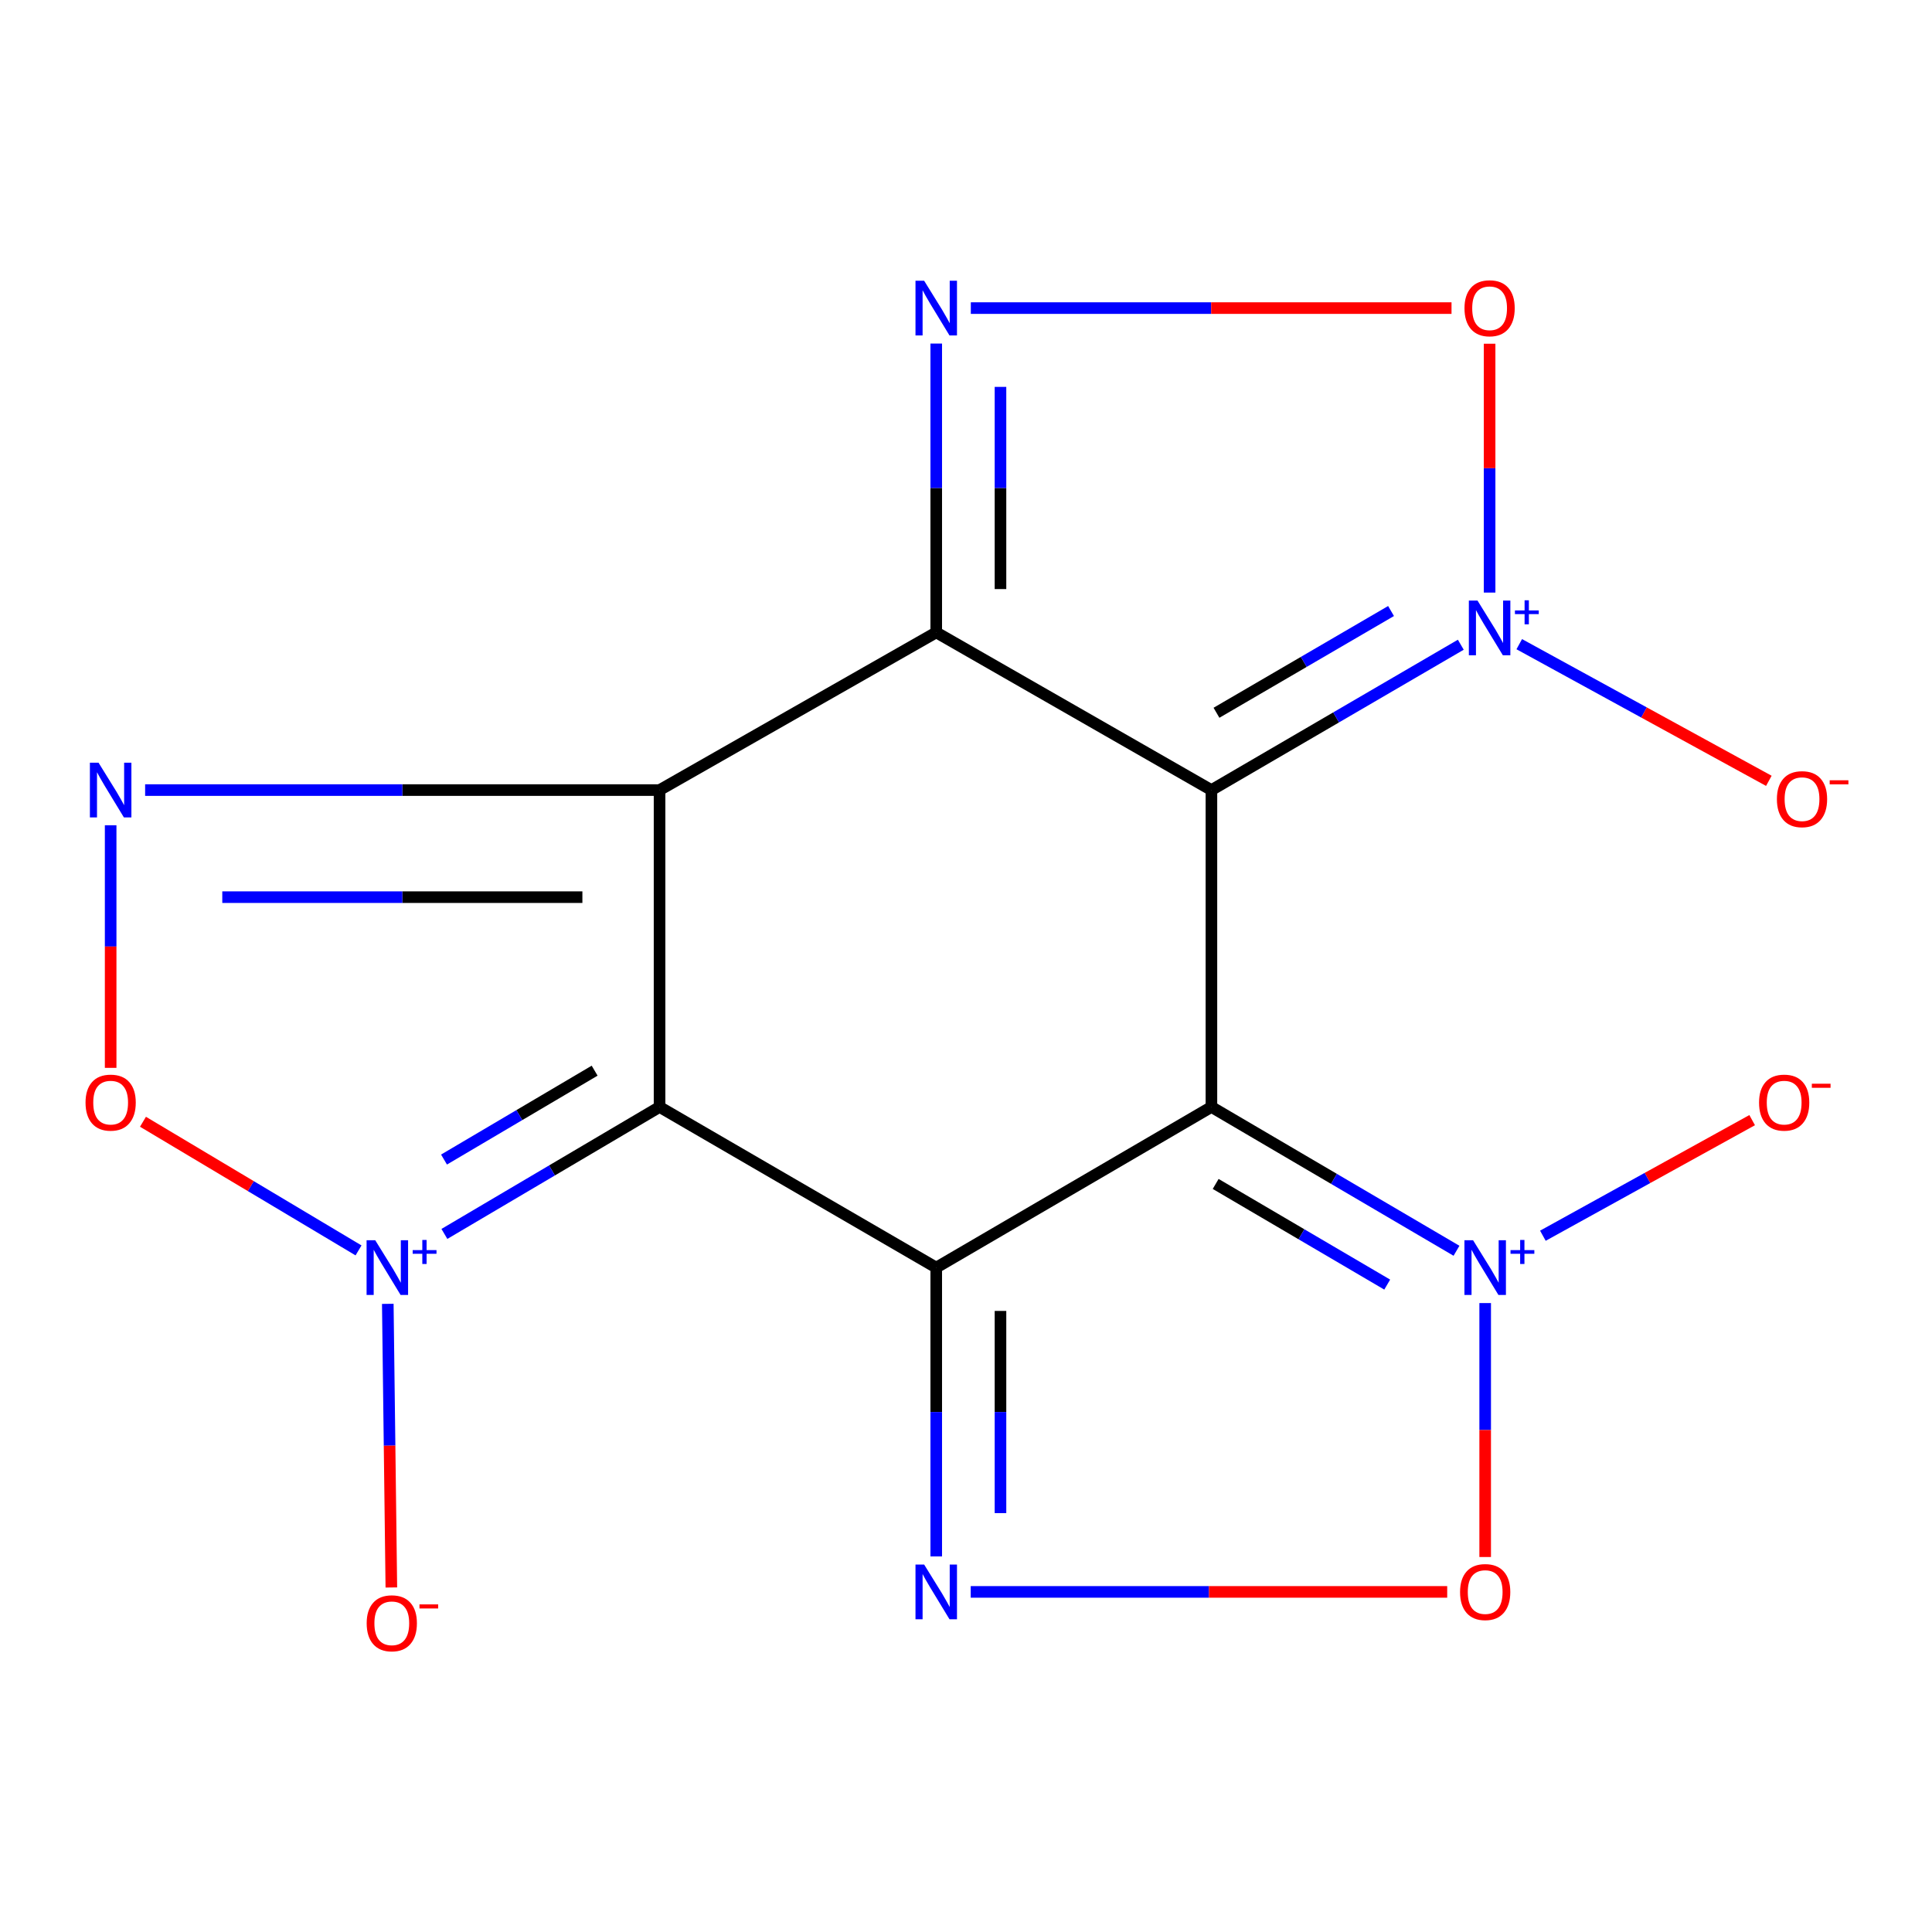 <?xml version='1.0' encoding='iso-8859-1'?>
<svg version='1.1' baseProfile='full'
              xmlns='http://www.w3.org/2000/svg'
                      xmlns:rdkit='http://www.rdkit.org/xml'
                      xmlns:xlink='http://www.w3.org/1999/xlink'
                  xml:space='preserve'
width='1000px' height='1000px' viewBox='0 0 1000 1000'>
<!-- END OF HEADER -->
<rect style='opacity:1.0;fill:#FFFFFF;stroke:none' width='1000' height='1000' x='0' y='0'> </rect>
<path class='bond-0' d='M 627.03,408.945 L 627.03,572.957' style='fill:none;fill-rule:evenodd;stroke:#000000;stroke-width:6px;stroke-linecap:butt;stroke-linejoin:miter;stroke-opacity:1' />
<path class='bond-1' d='M 627.03,408.945 L 484.595,327.326' style='fill:none;fill-rule:evenodd;stroke:#000000;stroke-width:6px;stroke-linecap:butt;stroke-linejoin:miter;stroke-opacity:1' />
<path class='bond-5' d='M 627.03,408.945 L 691.57,371.325' style='fill:none;fill-rule:evenodd;stroke:#000000;stroke-width:6px;stroke-linecap:butt;stroke-linejoin:miter;stroke-opacity:1' />
<path class='bond-5' d='M 691.57,371.325 L 756.11,333.706' style='fill:none;fill-rule:evenodd;stroke:#0000FF;stroke-width:6px;stroke-linecap:butt;stroke-linejoin:miter;stroke-opacity:1' />
<path class='bond-5' d='M 629.647,368.93 L 674.825,342.596' style='fill:none;fill-rule:evenodd;stroke:#000000;stroke-width:6px;stroke-linecap:butt;stroke-linejoin:miter;stroke-opacity:1' />
<path class='bond-5' d='M 674.825,342.596 L 720.003,316.263' style='fill:none;fill-rule:evenodd;stroke:#0000FF;stroke-width:6px;stroke-linecap:butt;stroke-linejoin:miter;stroke-opacity:1' />
<path class='bond-2' d='M 627.03,572.957 L 484.595,656.109' style='fill:none;fill-rule:evenodd;stroke:#000000;stroke-width:6px;stroke-linecap:butt;stroke-linejoin:miter;stroke-opacity:1' />
<path class='bond-6' d='M 627.03,572.957 L 690.455,610.177' style='fill:none;fill-rule:evenodd;stroke:#000000;stroke-width:6px;stroke-linecap:butt;stroke-linejoin:miter;stroke-opacity:1' />
<path class='bond-6' d='M 690.455,610.177 L 753.879,647.396' style='fill:none;fill-rule:evenodd;stroke:#0000FF;stroke-width:6px;stroke-linecap:butt;stroke-linejoin:miter;stroke-opacity:1' />
<path class='bond-6' d='M 629.227,612.803 L 673.624,638.856' style='fill:none;fill-rule:evenodd;stroke:#000000;stroke-width:6px;stroke-linecap:butt;stroke-linejoin:miter;stroke-opacity:1' />
<path class='bond-6' d='M 673.624,638.856 L 718.021,664.91' style='fill:none;fill-rule:evenodd;stroke:#0000FF;stroke-width:6px;stroke-linecap:butt;stroke-linejoin:miter;stroke-opacity:1' />
<path class='bond-3' d='M 484.595,327.326 L 341.385,408.945' style='fill:none;fill-rule:evenodd;stroke:#000000;stroke-width:6px;stroke-linecap:butt;stroke-linejoin:miter;stroke-opacity:1' />
<path class='bond-8' d='M 484.595,327.326 L 484.595,252.577' style='fill:none;fill-rule:evenodd;stroke:#000000;stroke-width:6px;stroke-linecap:butt;stroke-linejoin:miter;stroke-opacity:1' />
<path class='bond-8' d='M 484.595,252.577 L 484.595,177.827' style='fill:none;fill-rule:evenodd;stroke:#0000FF;stroke-width:6px;stroke-linecap:butt;stroke-linejoin:miter;stroke-opacity:1' />
<path class='bond-8' d='M 517.849,304.901 L 517.849,252.577' style='fill:none;fill-rule:evenodd;stroke:#000000;stroke-width:6px;stroke-linecap:butt;stroke-linejoin:miter;stroke-opacity:1' />
<path class='bond-8' d='M 517.849,252.577 L 517.849,200.252' style='fill:none;fill-rule:evenodd;stroke:#0000FF;stroke-width:6px;stroke-linecap:butt;stroke-linejoin:miter;stroke-opacity:1' />
<path class='bond-10' d='M 484.595,656.109 L 484.595,730.858' style='fill:none;fill-rule:evenodd;stroke:#000000;stroke-width:6px;stroke-linecap:butt;stroke-linejoin:miter;stroke-opacity:1' />
<path class='bond-10' d='M 484.595,730.858 L 484.595,805.608' style='fill:none;fill-rule:evenodd;stroke:#0000FF;stroke-width:6px;stroke-linecap:butt;stroke-linejoin:miter;stroke-opacity:1' />
<path class='bond-10' d='M 517.849,678.534 L 517.849,730.858' style='fill:none;fill-rule:evenodd;stroke:#000000;stroke-width:6px;stroke-linecap:butt;stroke-linejoin:miter;stroke-opacity:1' />
<path class='bond-10' d='M 517.849,730.858 L 517.849,783.183' style='fill:none;fill-rule:evenodd;stroke:#0000FF;stroke-width:6px;stroke-linecap:butt;stroke-linejoin:miter;stroke-opacity:1' />
<path class='bond-18' d='M 484.595,656.109 L 341.385,572.957' style='fill:none;fill-rule:evenodd;stroke:#000000;stroke-width:6px;stroke-linecap:butt;stroke-linejoin:miter;stroke-opacity:1' />
<path class='bond-4' d='M 341.385,408.945 L 341.385,572.957' style='fill:none;fill-rule:evenodd;stroke:#000000;stroke-width:6px;stroke-linecap:butt;stroke-linejoin:miter;stroke-opacity:1' />
<path class='bond-9' d='M 341.385,408.945 L 208.25,408.945' style='fill:none;fill-rule:evenodd;stroke:#000000;stroke-width:6px;stroke-linecap:butt;stroke-linejoin:miter;stroke-opacity:1' />
<path class='bond-9' d='M 208.25,408.945 L 75.115,408.945' style='fill:none;fill-rule:evenodd;stroke:#0000FF;stroke-width:6px;stroke-linecap:butt;stroke-linejoin:miter;stroke-opacity:1' />
<path class='bond-9' d='M 301.444,464.367 L 208.25,464.367' style='fill:none;fill-rule:evenodd;stroke:#000000;stroke-width:6px;stroke-linecap:butt;stroke-linejoin:miter;stroke-opacity:1' />
<path class='bond-9' d='M 208.25,464.367 L 115.055,464.367' style='fill:none;fill-rule:evenodd;stroke:#0000FF;stroke-width:6px;stroke-linecap:butt;stroke-linejoin:miter;stroke-opacity:1' />
<path class='bond-7' d='M 341.385,572.957 L 285.701,605.818' style='fill:none;fill-rule:evenodd;stroke:#000000;stroke-width:6px;stroke-linecap:butt;stroke-linejoin:miter;stroke-opacity:1' />
<path class='bond-7' d='M 285.701,605.818 L 230.018,638.679' style='fill:none;fill-rule:evenodd;stroke:#0000FF;stroke-width:6px;stroke-linecap:butt;stroke-linejoin:miter;stroke-opacity:1' />
<path class='bond-7' d='M 307.779,554.177 L 268.801,577.18' style='fill:none;fill-rule:evenodd;stroke:#000000;stroke-width:6px;stroke-linecap:butt;stroke-linejoin:miter;stroke-opacity:1' />
<path class='bond-7' d='M 268.801,577.18 L 229.822,600.183' style='fill:none;fill-rule:evenodd;stroke:#0000FF;stroke-width:6px;stroke-linecap:butt;stroke-linejoin:miter;stroke-opacity:1' />
<path class='bond-12' d='M 771.017,306.718 L 771.017,242.315' style='fill:none;fill-rule:evenodd;stroke:#0000FF;stroke-width:6px;stroke-linecap:butt;stroke-linejoin:miter;stroke-opacity:1' />
<path class='bond-12' d='M 771.017,242.315 L 771.017,177.912' style='fill:none;fill-rule:evenodd;stroke:#FF0000;stroke-width:6px;stroke-linecap:butt;stroke-linejoin:miter;stroke-opacity:1' />
<path class='bond-15' d='M 786.366,333.422 L 850.957,368.791' style='fill:none;fill-rule:evenodd;stroke:#0000FF;stroke-width:6px;stroke-linecap:butt;stroke-linejoin:miter;stroke-opacity:1' />
<path class='bond-15' d='M 850.957,368.791 L 915.549,404.16' style='fill:none;fill-rule:evenodd;stroke:#FF0000;stroke-width:6px;stroke-linecap:butt;stroke-linejoin:miter;stroke-opacity:1' />
<path class='bond-11' d='M 768.726,674.465 L 768.726,740.186' style='fill:none;fill-rule:evenodd;stroke:#0000FF;stroke-width:6px;stroke-linecap:butt;stroke-linejoin:miter;stroke-opacity:1' />
<path class='bond-11' d='M 768.726,740.186 L 768.726,805.907' style='fill:none;fill-rule:evenodd;stroke:#FF0000;stroke-width:6px;stroke-linecap:butt;stroke-linejoin:miter;stroke-opacity:1' />
<path class='bond-14' d='M 798.591,639.613 L 852.754,609.697' style='fill:none;fill-rule:evenodd;stroke:#0000FF;stroke-width:6px;stroke-linecap:butt;stroke-linejoin:miter;stroke-opacity:1' />
<path class='bond-14' d='M 852.754,609.697 L 906.916,579.78' style='fill:none;fill-rule:evenodd;stroke:#FF0000;stroke-width:6px;stroke-linecap:butt;stroke-linejoin:miter;stroke-opacity:1' />
<path class='bond-16' d='M 200.718,674.87 L 201.64,748.273' style='fill:none;fill-rule:evenodd;stroke:#0000FF;stroke-width:6px;stroke-linecap:butt;stroke-linejoin:miter;stroke-opacity:1' />
<path class='bond-16' d='M 201.64,748.273 L 202.561,821.677' style='fill:none;fill-rule:evenodd;stroke:#FF0000;stroke-width:6px;stroke-linecap:butt;stroke-linejoin:miter;stroke-opacity:1' />
<path class='bond-20' d='M 185.573,647.21 L 129.791,613.914' style='fill:none;fill-rule:evenodd;stroke:#0000FF;stroke-width:6px;stroke-linecap:butt;stroke-linejoin:miter;stroke-opacity:1' />
<path class='bond-20' d='M 129.791,613.914 L 74.008,580.619' style='fill:none;fill-rule:evenodd;stroke:#FF0000;stroke-width:6px;stroke-linecap:butt;stroke-linejoin:miter;stroke-opacity:1' />
<path class='bond-17' d='M 502.496,159.471 L 626.9,159.471' style='fill:none;fill-rule:evenodd;stroke:#0000FF;stroke-width:6px;stroke-linecap:butt;stroke-linejoin:miter;stroke-opacity:1' />
<path class='bond-17' d='M 626.9,159.471 L 751.304,159.471' style='fill:none;fill-rule:evenodd;stroke:#FF0000;stroke-width:6px;stroke-linecap:butt;stroke-linejoin:miter;stroke-opacity:1' />
<path class='bond-13' d='M 57.272,427.147 L 57.272,489.935' style='fill:none;fill-rule:evenodd;stroke:#0000FF;stroke-width:6px;stroke-linecap:butt;stroke-linejoin:miter;stroke-opacity:1' />
<path class='bond-13' d='M 57.272,489.935 L 57.272,552.722' style='fill:none;fill-rule:evenodd;stroke:#FF0000;stroke-width:6px;stroke-linecap:butt;stroke-linejoin:miter;stroke-opacity:1' />
<path class='bond-19' d='M 502.439,823.964 L 625.754,823.964' style='fill:none;fill-rule:evenodd;stroke:#0000FF;stroke-width:6px;stroke-linecap:butt;stroke-linejoin:miter;stroke-opacity:1' />
<path class='bond-19' d='M 625.754,823.964 L 749.069,823.964' style='fill:none;fill-rule:evenodd;stroke:#FF0000;stroke-width:6px;stroke-linecap:butt;stroke-linejoin:miter;stroke-opacity:1' />
<path  class='atom-6' d='M 764.757 310.857
L 774.037 325.857
Q 774.957 327.337, 776.437 330.017
Q 777.917 332.697, 777.997 332.857
L 777.997 310.857
L 781.757 310.857
L 781.757 339.177
L 777.877 339.177
L 767.917 322.777
Q 766.757 320.857, 765.517 318.657
Q 764.317 316.457, 763.957 315.777
L 763.957 339.177
L 760.277 339.177
L 760.277 310.857
L 764.757 310.857
' fill='#0000FF'/>
<path  class='atom-6' d='M 784.133 315.962
L 789.123 315.962
L 789.123 310.708
L 791.34 310.708
L 791.34 315.962
L 796.462 315.962
L 796.462 317.863
L 791.34 317.863
L 791.34 323.143
L 789.123 323.143
L 789.123 317.863
L 784.133 317.863
L 784.133 315.962
' fill='#0000FF'/>
<path  class='atom-7' d='M 762.466 641.949
L 771.746 656.949
Q 772.666 658.429, 774.146 661.109
Q 775.626 663.789, 775.706 663.949
L 775.706 641.949
L 779.466 641.949
L 779.466 670.269
L 775.586 670.269
L 765.626 653.869
Q 764.466 651.949, 763.226 649.749
Q 762.026 647.549, 761.666 646.869
L 761.666 670.269
L 757.986 670.269
L 757.986 641.949
L 762.466 641.949
' fill='#0000FF'/>
<path  class='atom-7' d='M 781.842 647.054
L 786.832 647.054
L 786.832 641.8
L 789.049 641.8
L 789.049 647.054
L 794.171 647.054
L 794.171 648.955
L 789.049 648.955
L 789.049 654.235
L 786.832 654.235
L 786.832 648.955
L 781.842 648.955
L 781.842 647.054
' fill='#0000FF'/>
<path  class='atom-8' d='M 194.223 641.949
L 203.503 656.949
Q 204.423 658.429, 205.903 661.109
Q 207.383 663.789, 207.463 663.949
L 207.463 641.949
L 211.223 641.949
L 211.223 670.269
L 207.343 670.269
L 197.383 653.869
Q 196.223 651.949, 194.983 649.749
Q 193.783 647.549, 193.423 646.869
L 193.423 670.269
L 189.743 670.269
L 189.743 641.949
L 194.223 641.949
' fill='#0000FF'/>
<path  class='atom-8' d='M 213.599 647.054
L 218.589 647.054
L 218.589 641.8
L 220.806 641.8
L 220.806 647.054
L 225.928 647.054
L 225.928 648.955
L 220.806 648.955
L 220.806 654.235
L 218.589 654.235
L 218.589 648.955
L 213.599 648.955
L 213.599 647.054
' fill='#0000FF'/>
<path  class='atom-9' d='M 478.335 145.311
L 487.615 160.311
Q 488.535 161.791, 490.015 164.471
Q 491.495 167.151, 491.575 167.311
L 491.575 145.311
L 495.335 145.311
L 495.335 173.631
L 491.455 173.631
L 481.495 157.231
Q 480.335 155.311, 479.095 153.111
Q 477.895 150.911, 477.535 150.231
L 477.535 173.631
L 473.855 173.631
L 473.855 145.311
L 478.335 145.311
' fill='#0000FF'/>
<path  class='atom-10' d='M 51.012 394.785
L 60.292 409.785
Q 61.212 411.265, 62.692 413.945
Q 64.172 416.625, 64.252 416.785
L 64.252 394.785
L 68.012 394.785
L 68.012 423.105
L 64.132 423.105
L 54.172 406.705
Q 53.012 404.785, 51.772 402.585
Q 50.572 400.385, 50.212 399.705
L 50.212 423.105
L 46.532 423.105
L 46.532 394.785
L 51.012 394.785
' fill='#0000FF'/>
<path  class='atom-11' d='M 478.335 809.804
L 487.615 824.804
Q 488.535 826.284, 490.015 828.964
Q 491.495 831.644, 491.575 831.804
L 491.575 809.804
L 495.335 809.804
L 495.335 838.124
L 491.455 838.124
L 481.495 821.724
Q 480.335 819.804, 479.095 817.604
Q 477.895 815.404, 477.535 814.724
L 477.535 838.124
L 473.855 838.124
L 473.855 809.804
L 478.335 809.804
' fill='#0000FF'/>
<path  class='atom-12' d='M 755.726 824.044
Q 755.726 817.244, 759.086 813.444
Q 762.446 809.644, 768.726 809.644
Q 775.006 809.644, 778.366 813.444
Q 781.726 817.244, 781.726 824.044
Q 781.726 830.924, 778.326 834.844
Q 774.926 838.724, 768.726 838.724
Q 762.486 838.724, 759.086 834.844
Q 755.726 830.964, 755.726 824.044
M 768.726 835.524
Q 773.046 835.524, 775.366 832.644
Q 777.726 829.724, 777.726 824.044
Q 777.726 818.484, 775.366 815.684
Q 773.046 812.844, 768.726 812.844
Q 764.406 812.844, 762.046 815.644
Q 759.726 818.444, 759.726 824.044
Q 759.726 829.764, 762.046 832.644
Q 764.406 835.524, 768.726 835.524
' fill='#FF0000'/>
<path  class='atom-13' d='M 758.017 159.551
Q 758.017 152.751, 761.377 148.951
Q 764.737 145.151, 771.017 145.151
Q 777.297 145.151, 780.657 148.951
Q 784.017 152.751, 784.017 159.551
Q 784.017 166.431, 780.617 170.351
Q 777.217 174.231, 771.017 174.231
Q 764.777 174.231, 761.377 170.351
Q 758.017 166.471, 758.017 159.551
M 771.017 171.031
Q 775.337 171.031, 777.657 168.151
Q 780.017 165.231, 780.017 159.551
Q 780.017 153.991, 777.657 151.191
Q 775.337 148.351, 771.017 148.351
Q 766.697 148.351, 764.337 151.151
Q 762.017 153.951, 762.017 159.551
Q 762.017 165.271, 764.337 168.151
Q 766.697 171.031, 771.017 171.031
' fill='#FF0000'/>
<path  class='atom-14' d='M 44.272 570.71
Q 44.272 563.91, 47.632 560.11
Q 50.992 556.31, 57.272 556.31
Q 63.552 556.31, 66.912 560.11
Q 70.272 563.91, 70.272 570.71
Q 70.272 577.59, 66.872 581.51
Q 63.472 585.39, 57.272 585.39
Q 51.032 585.39, 47.632 581.51
Q 44.272 577.63, 44.272 570.71
M 57.272 582.19
Q 61.592 582.19, 63.912 579.31
Q 66.272 576.39, 66.272 570.71
Q 66.272 565.15, 63.912 562.35
Q 61.592 559.51, 57.272 559.51
Q 52.952 559.51, 50.592 562.31
Q 48.272 565.11, 48.272 570.71
Q 48.272 576.43, 50.592 579.31
Q 52.952 582.19, 57.272 582.19
' fill='#FF0000'/>
<path  class='atom-15' d='M 910.483 570.71
Q 910.483 563.91, 913.843 560.11
Q 917.203 556.31, 923.483 556.31
Q 929.763 556.31, 933.123 560.11
Q 936.483 563.91, 936.483 570.71
Q 936.483 577.59, 933.083 581.51
Q 929.683 585.39, 923.483 585.39
Q 917.243 585.39, 913.843 581.51
Q 910.483 577.63, 910.483 570.71
M 923.483 582.19
Q 927.803 582.19, 930.123 579.31
Q 932.483 576.39, 932.483 570.71
Q 932.483 565.15, 930.123 562.35
Q 927.803 559.51, 923.483 559.51
Q 919.163 559.51, 916.803 562.31
Q 914.483 565.11, 914.483 570.71
Q 914.483 576.43, 916.803 579.31
Q 919.163 582.19, 923.483 582.19
' fill='#FF0000'/>
<path  class='atom-15' d='M 937.803 560.932
L 947.492 560.932
L 947.492 563.044
L 937.803 563.044
L 937.803 560.932
' fill='#FF0000'/>
<path  class='atom-16' d='M 919.72 413.643
Q 919.72 406.843, 923.08 403.043
Q 926.44 399.243, 932.72 399.243
Q 939 399.243, 942.36 403.043
Q 945.72 406.843, 945.72 413.643
Q 945.72 420.523, 942.32 424.443
Q 938.92 428.323, 932.72 428.323
Q 926.48 428.323, 923.08 424.443
Q 919.72 420.563, 919.72 413.643
M 932.72 425.123
Q 937.04 425.123, 939.36 422.243
Q 941.72 419.323, 941.72 413.643
Q 941.72 408.083, 939.36 405.283
Q 937.04 402.443, 932.72 402.443
Q 928.4 402.443, 926.04 405.243
Q 923.72 408.043, 923.72 413.643
Q 923.72 419.363, 926.04 422.243
Q 928.4 425.123, 932.72 425.123
' fill='#FF0000'/>
<path  class='atom-16' d='M 947.04 403.866
L 956.729 403.866
L 956.729 405.978
L 947.04 405.978
L 947.04 403.866
' fill='#FF0000'/>
<path  class='atom-17' d='M 189.792 840.209
Q 189.792 833.409, 193.152 829.609
Q 196.512 825.809, 202.792 825.809
Q 209.072 825.809, 212.432 829.609
Q 215.792 833.409, 215.792 840.209
Q 215.792 847.089, 212.392 851.009
Q 208.992 854.889, 202.792 854.889
Q 196.552 854.889, 193.152 851.009
Q 189.792 847.129, 189.792 840.209
M 202.792 851.689
Q 207.112 851.689, 209.432 848.809
Q 211.792 845.889, 211.792 840.209
Q 211.792 834.649, 209.432 831.849
Q 207.112 829.009, 202.792 829.009
Q 198.472 829.009, 196.112 831.809
Q 193.792 834.609, 193.792 840.209
Q 193.792 845.929, 196.112 848.809
Q 198.472 851.689, 202.792 851.689
' fill='#FF0000'/>
<path  class='atom-17' d='M 217.112 830.431
L 226.801 830.431
L 226.801 832.543
L 217.112 832.543
L 217.112 830.431
' fill='#FF0000'/>
</svg>
